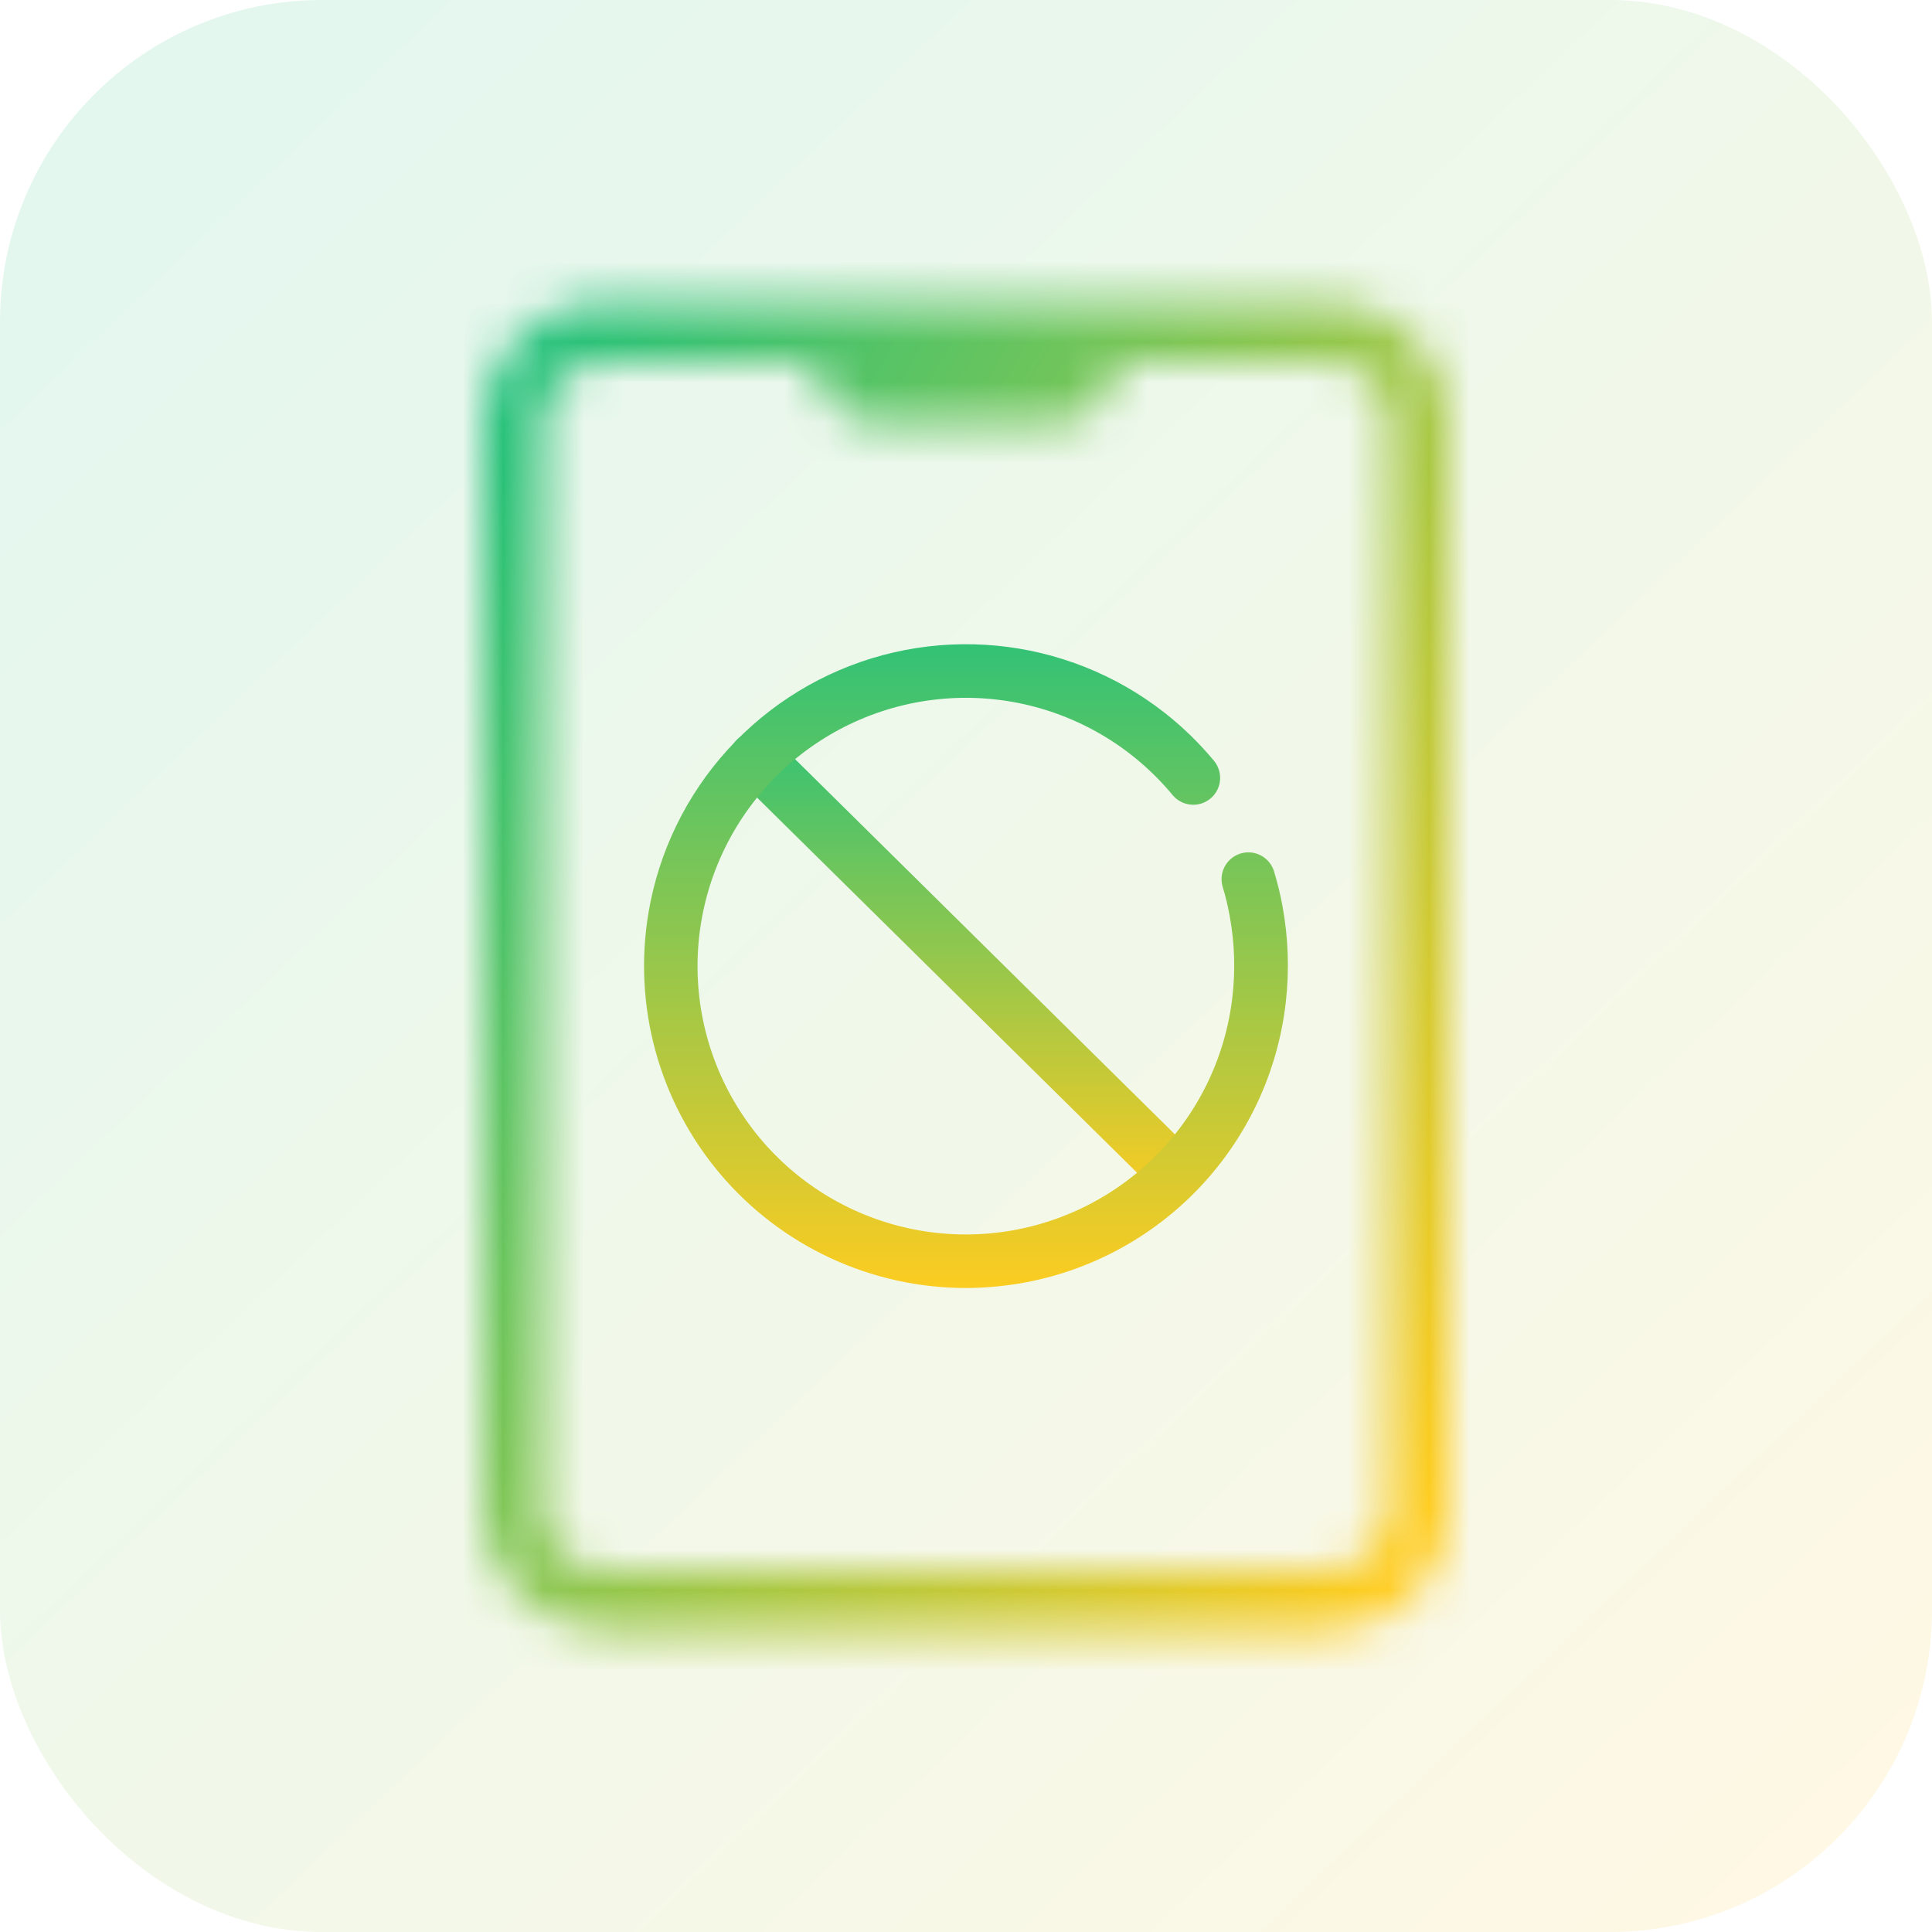 <svg width="48" height="48" viewBox="0 0 48 48" fill="none" xmlns="http://www.w3.org/2000/svg">
<rect opacity="0.12" width="48" height="48" rx="8" fill="url(#paint0_linear_13_1295)"/>
<mask id="path-2-inside-1_13_1295" fill="white">
<path fill-rule="evenodd" clip-rule="evenodd" d="M27.75 9H33C33.828 9 34.5 9.672 34.5 10.5V37.5C34.5 38.328 33.828 39 33 39H15C14.172 39 13.5 38.328 13.5 37.5V10.5C13.5 9.672 14.172 9 15 9H20.25C20.25 9.828 20.922 10.5 21.75 10.5H26.25C27.078 10.5 27.75 9.828 27.75 9ZM12 10.5C12 8.843 13.343 7.5 15 7.5H33C34.657 7.5 36 8.843 36 10.5V37.5C36 39.157 34.657 40.5 33 40.5H15C13.343 40.5 12 39.157 12 37.5V10.5Z"/>
</mask>
<path d="M27.75 9V7.5H26.25V9H27.75ZM20.25 9H21.75V7.5H20.25V9ZM33 7.5H27.75V10.5H33V7.5ZM36 10.5C36 8.843 34.657 7.5 33 7.5V10.5H36ZM36 37.5V10.5H33V37.5H36ZM33 40.5C34.657 40.5 36 39.157 36 37.5H33V40.5ZM15 40.5H33V37.5H15V40.5ZM12 37.5C12 39.157 13.343 40.5 15 40.5V37.5H12ZM12 10.5V37.5H15V10.5H12ZM15 7.5C13.343 7.5 12 8.843 12 10.5H15V10.5V7.5ZM20.25 7.5H15V10.5H20.25V7.5ZM18.75 9C18.75 10.657 20.093 12 21.75 12V9H18.75ZM21.75 12H26.25V9H21.75V12ZM26.25 12C27.907 12 29.25 10.657 29.25 9H26.25V12ZM15 6C12.515 6 10.5 8.015 10.5 10.5H13.5C13.5 9.672 14.172 9 15 9V6ZM33 6H15V9H33V6ZM37.5 10.5C37.5 8.015 35.485 6 33 6V9C33.828 9 34.5 9.672 34.5 10.5H37.5ZM37.5 37.5V10.5H34.5V37.5H37.5ZM33 42C35.485 42 37.5 39.985 37.5 37.5H34.5C34.5 38.328 33.828 39 33 39V42ZM15 42H33V39H15V42ZM10.5 37.5C10.5 39.985 12.515 42 15 42V39C14.172 39 13.5 38.328 13.5 37.5H10.5ZM10.5 10.5V37.5H13.5V10.5H10.5Z" fill="url(#paint1_linear_13_1295)" mask="url(#path-2-inside-1_13_1295)"/>
<g clip-path="url(#clip0_13_1295)">
<path d="M29.214 29.82C29.039 29.819 28.871 29.75 28.747 29.627L18.32 19.333C18.257 19.272 18.206 19.199 18.171 19.118C18.136 19.037 18.117 18.95 18.115 18.862C18.114 18.774 18.13 18.686 18.162 18.604C18.194 18.522 18.242 18.447 18.304 18.383C18.365 18.32 18.438 18.269 18.519 18.234C18.6 18.199 18.687 18.18 18.775 18.178C18.863 18.177 18.951 18.193 19.033 18.225C19.115 18.257 19.19 18.305 19.254 18.367L29.68 28.667C29.774 28.76 29.838 28.878 29.864 29.007C29.89 29.137 29.878 29.271 29.828 29.393C29.778 29.515 29.693 29.619 29.584 29.693C29.474 29.767 29.346 29.806 29.214 29.807V29.82Z" fill="url(#paint2_linear_13_1295)"/>
<path d="M24 32C22.836 32 21.687 31.746 20.632 31.256C19.577 30.766 18.641 30.052 17.89 29.163C17.14 28.275 16.592 27.233 16.285 26.111C15.978 24.989 15.919 23.814 16.113 22.667C16.369 21.157 17.053 19.753 18.084 18.62C19.115 17.488 20.449 16.675 21.928 16.278C23.407 15.882 24.969 15.918 26.428 16.383C27.887 16.847 29.182 17.721 30.16 18.9C30.273 19.036 30.327 19.212 30.311 19.388C30.295 19.564 30.209 19.727 30.073 19.84C29.937 19.953 29.761 20.008 29.585 19.991C29.409 19.975 29.246 19.89 29.133 19.753C28.153 18.57 26.795 17.761 25.288 17.463C23.78 17.166 22.216 17.398 20.86 18.121C19.505 18.843 18.44 20.012 17.847 21.43C17.254 22.847 17.168 24.426 17.605 25.899C18.042 27.372 18.974 28.649 20.244 29.514C21.514 30.379 23.044 30.778 24.575 30.645C26.105 30.512 27.543 29.854 28.644 28.783C29.746 27.712 30.444 26.293 30.619 24.767C30.696 24.1 30.674 23.427 30.553 22.767C30.508 22.515 30.448 22.265 30.373 22.02C30.327 21.853 30.348 21.675 30.431 21.523C30.514 21.371 30.653 21.257 30.819 21.206C30.984 21.155 31.163 21.17 31.318 21.249C31.472 21.327 31.59 21.463 31.646 21.627C31.737 21.922 31.811 22.223 31.866 22.527C32.008 23.308 32.035 24.105 31.946 24.893C31.752 26.619 31.002 28.234 29.809 29.496C28.616 30.758 27.045 31.597 25.333 31.887C24.892 31.96 24.446 31.998 24 32Z" fill="url(#paint3_linear_13_1295)"/>
</g>
<defs>
<linearGradient id="paint0_linear_13_1295" x1="4.5" y1="5.5" x2="45" y2="48" gradientUnits="userSpaceOnUse">
<stop stop-color="#23C17B"/>
<stop offset="1" stop-color="#FFCC1F"/>
</linearGradient>
<linearGradient id="paint1_linear_13_1295" x1="12" y1="10.25" x2="41.406" y2="27.359" gradientUnits="userSpaceOnUse">
<stop stop-color="#23C17B"/>
<stop offset="1" stop-color="#FFCC1F"/>
</linearGradient>
<linearGradient id="paint2_linear_13_1295" x1="23.996" y1="18.178" x2="23.996" y2="29.82" gradientUnits="userSpaceOnUse">
<stop stop-color="#33C275"/>
<stop offset="1" stop-color="#FCCC21"/>
</linearGradient>
<linearGradient id="paint3_linear_13_1295" x1="23.999" y1="16.005" x2="23.999" y2="32" gradientUnits="userSpaceOnUse">
<stop stop-color="#33C275"/>
<stop offset="1" stop-color="#FCCC21"/>
</linearGradient>
<clipPath id="clip0_13_1295">
<rect width="16" height="16" fill="white" transform="translate(16 16)"/>
</clipPath>
</defs>
</svg>
